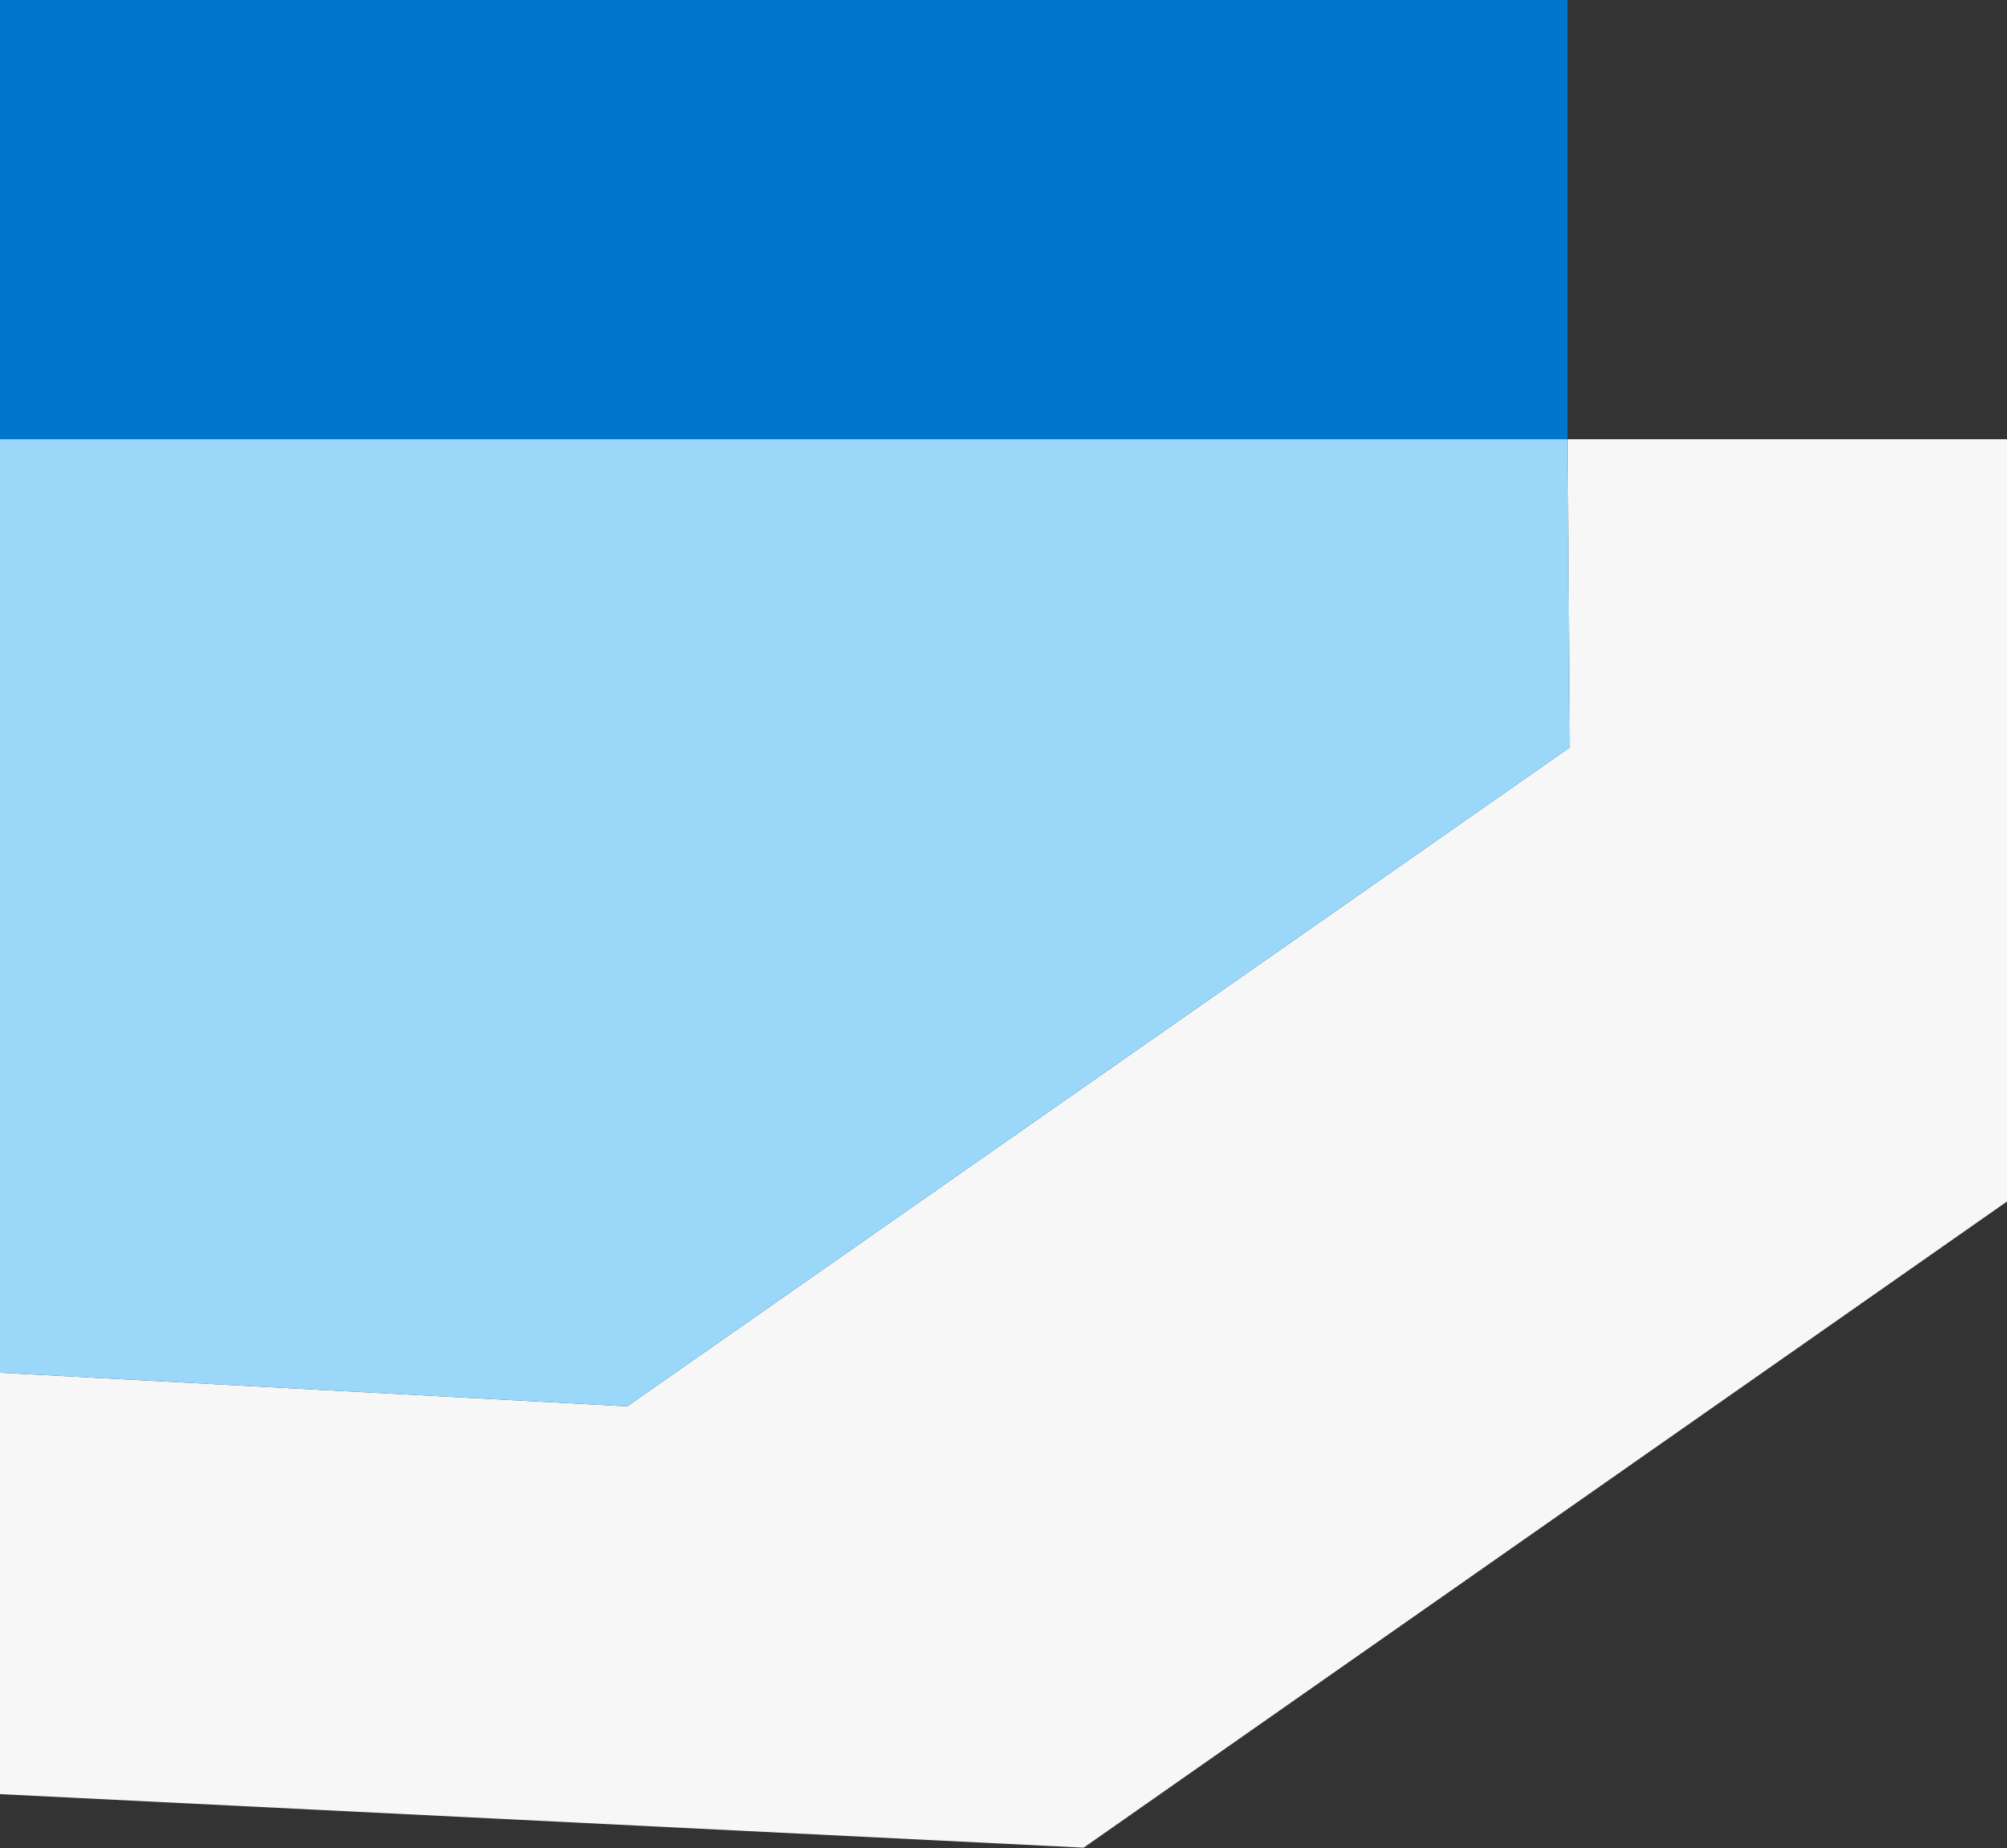 <svg width="569" height="524" viewBox="0 0 569 524" fill="none" xmlns="http://www.w3.org/2000/svg">
<rect x="0" y="0" width="569" height="524" fill="#333333" stroke="none"/>
<g clip-path="url(#clip0_9334_9495)">
<path d="M177.827 398.717L-56.398 386.145L-56.398 505.88L307.22 523.84L569.001 340.645L569.001 124.524L444.4 124.524L444.999 211.93L177.827 398.717Z" fill="#F7F7F7"/>
<path d="M-181 378.957L-56.399 386.142L-56.399 124.521L444.399 124.521L444.399 -0.004L-181 -0.004L-181 378.957Z" fill="#0077CD"/>
<path d="M-56.398 386.148L177.827 398.72L444.999 211.933L444.4 124.527L-56.398 124.527L-56.398 386.148Z" fill="#9AD7F9"/>
</g>
<defs>
<clipPath id="clip0_9334_9495">
<rect width="523.84" height="750" fill="white" transform="translate(-181 523.84) rotate(-90)"/>
</clipPath>
</defs>
</svg>
